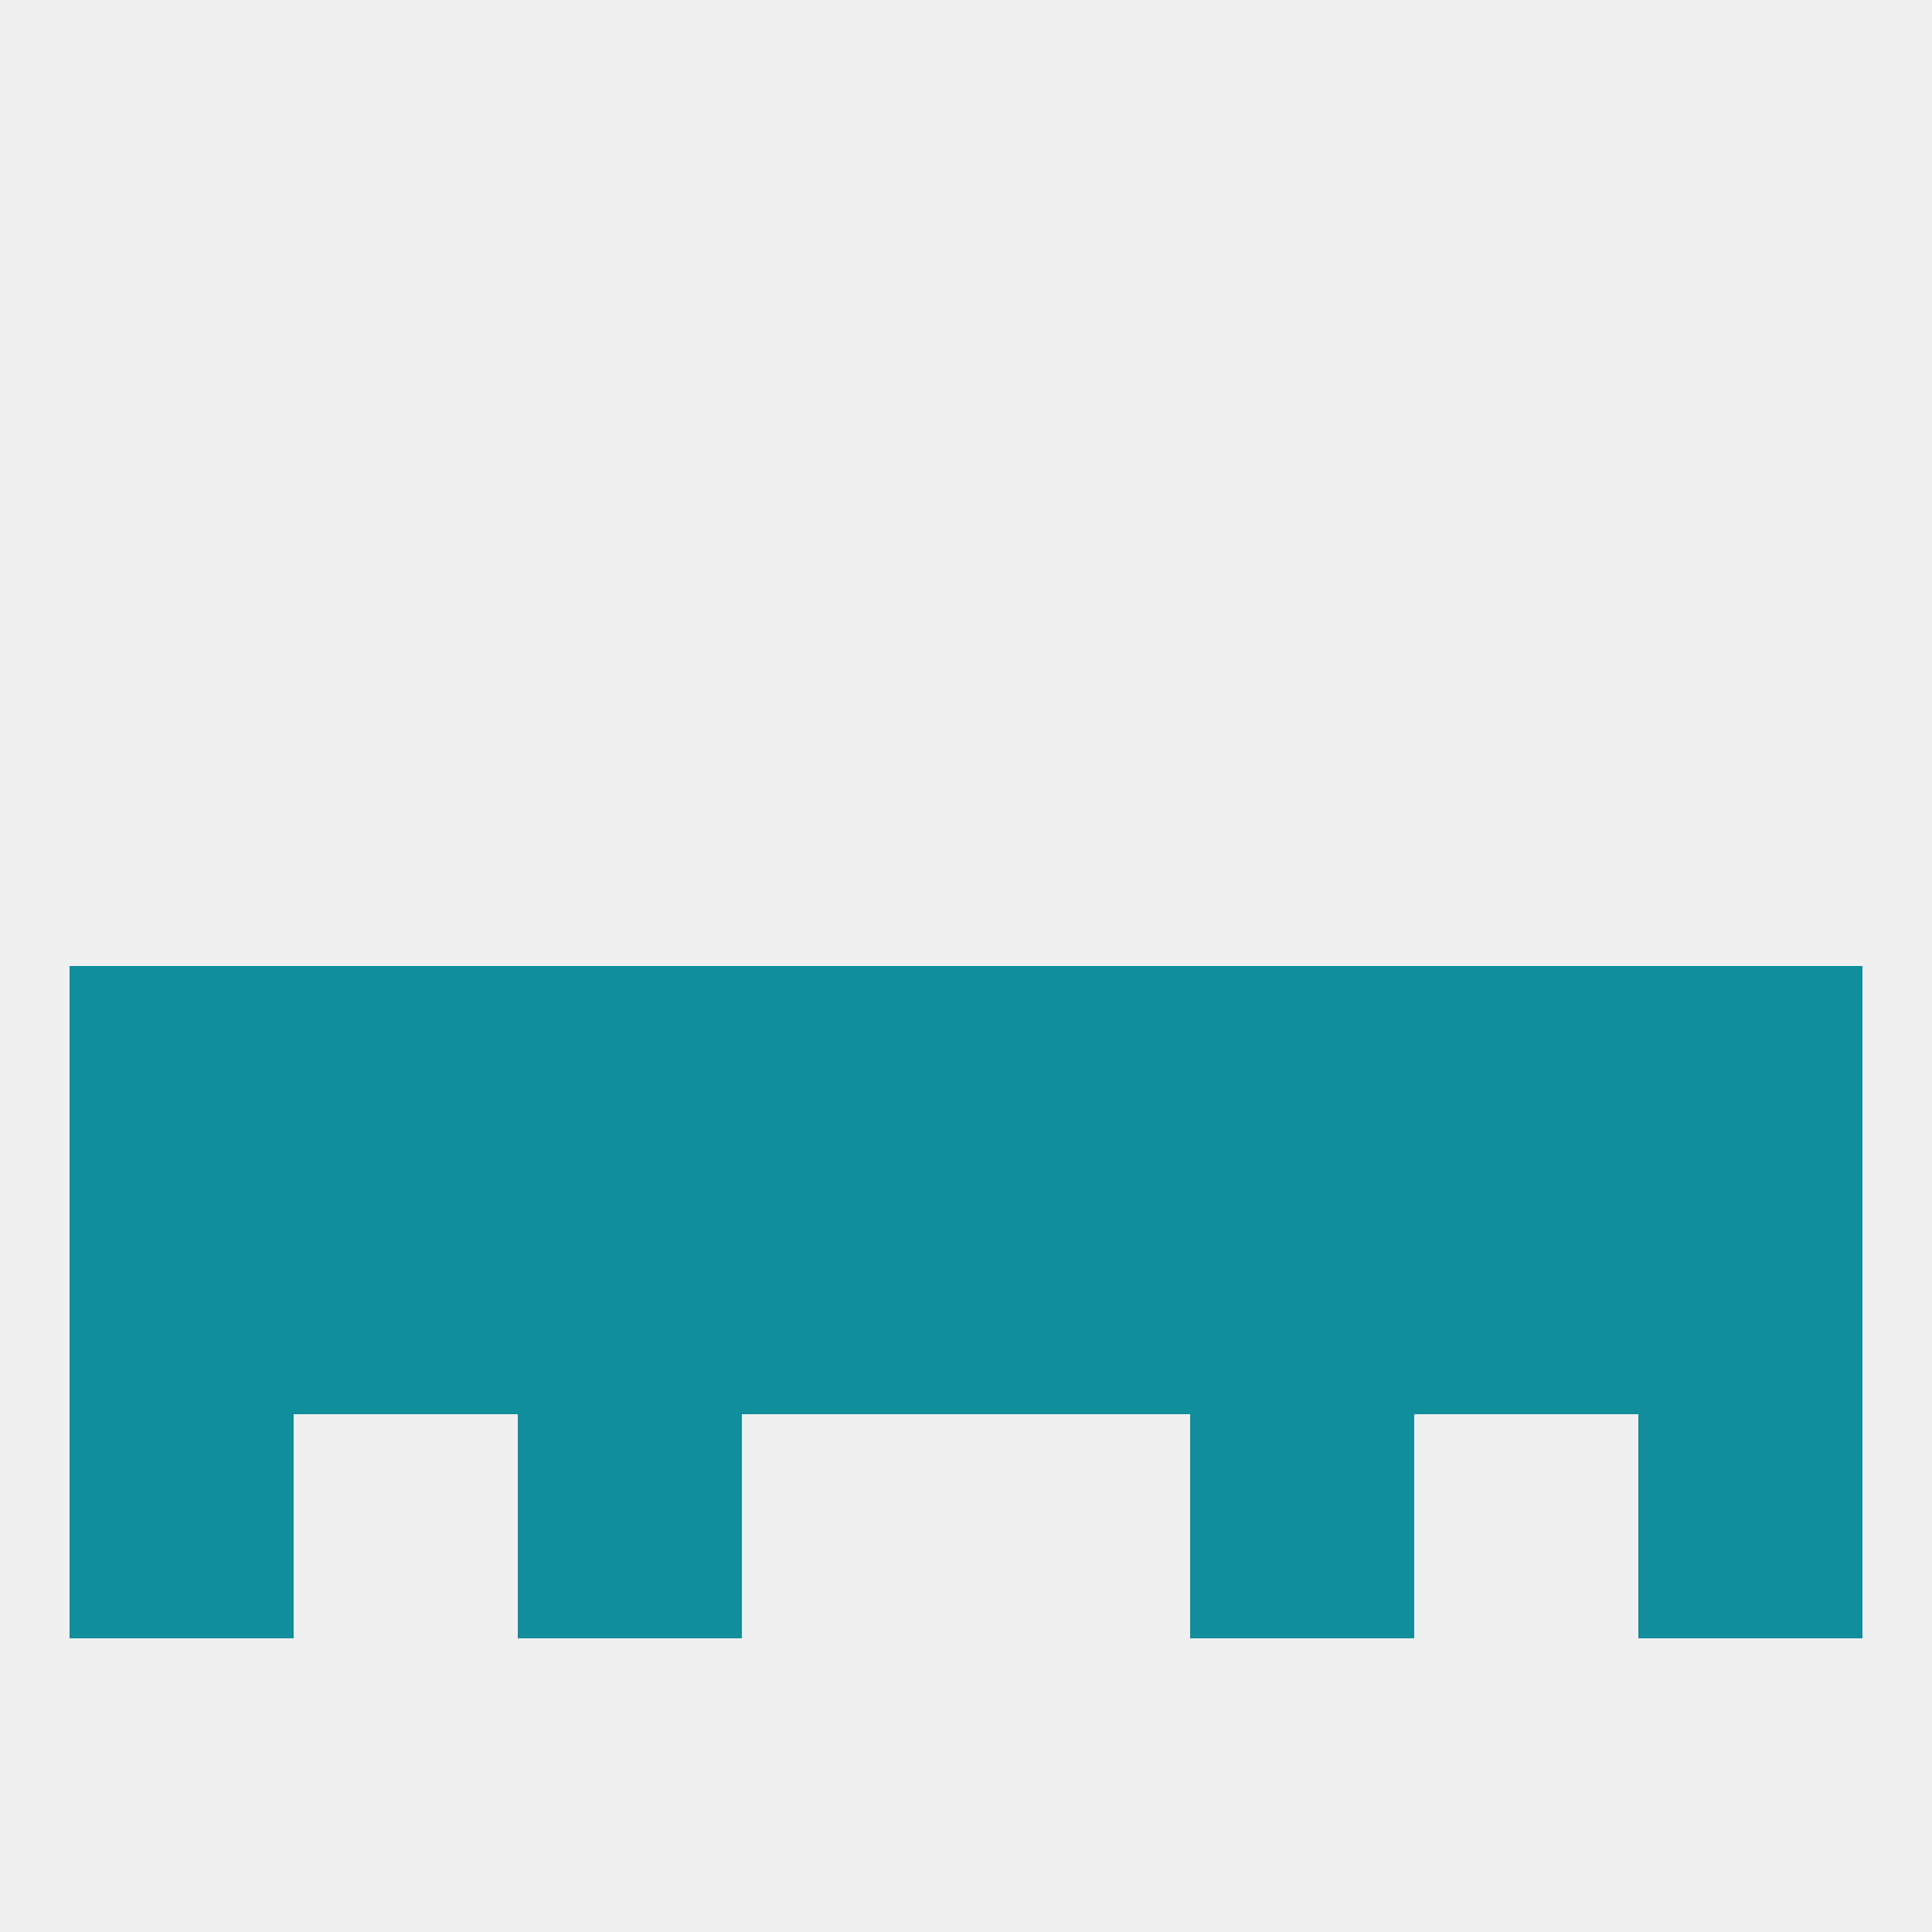 
<!--   <?xml version="1.0"?> -->
<svg version="1.1" baseprofile="full" xmlns="http://www.w3.org/2000/svg" xmlns:xlink="http://www.w3.org/1999/xlink" xmlns:ev="http://www.w3.org/2001/xml-events" width="250" height="250" viewBox="0 0 250 250" >
	<rect width="100%" height="100%" fill="rgba(240,240,240,255)"/>

	<rect x="9" y="125" width="29" height="29" fill="rgba(17,142,156,255)"/>
	<rect x="212" y="125" width="29" height="29" fill="rgba(17,142,156,255)"/>
	<rect x="96" y="125" width="29" height="29" fill="rgba(17,142,156,255)"/>
	<rect x="38" y="125" width="29" height="29" fill="rgba(17,142,156,255)"/>
	<rect x="183" y="125" width="29" height="29" fill="rgba(17,142,156,255)"/>
	<rect x="125" y="125" width="29" height="29" fill="rgba(17,142,156,255)"/>
	<rect x="67" y="125" width="29" height="29" fill="rgba(17,142,156,255)"/>
	<rect x="154" y="125" width="29" height="29" fill="rgba(17,142,156,255)"/>
	<rect x="67" y="154" width="29" height="29" fill="rgba(17,142,156,255)"/>
	<rect x="125" y="154" width="29" height="29" fill="rgba(17,142,156,255)"/>
	<rect x="9" y="154" width="29" height="29" fill="rgba(17,142,156,255)"/>
	<rect x="212" y="154" width="29" height="29" fill="rgba(17,142,156,255)"/>
	<rect x="38" y="154" width="29" height="29" fill="rgba(17,142,156,255)"/>
	<rect x="183" y="154" width="29" height="29" fill="rgba(17,142,156,255)"/>
	<rect x="154" y="154" width="29" height="29" fill="rgba(17,142,156,255)"/>
	<rect x="96" y="154" width="29" height="29" fill="rgba(17,142,156,255)"/>
	<rect x="67" y="183" width="29" height="29" fill="rgba(17,142,156,255)"/>
	<rect x="154" y="183" width="29" height="29" fill="rgba(17,142,156,255)"/>
	<rect x="9" y="183" width="29" height="29" fill="rgba(17,142,156,255)"/>
	<rect x="212" y="183" width="29" height="29" fill="rgba(17,142,156,255)"/>
</svg>